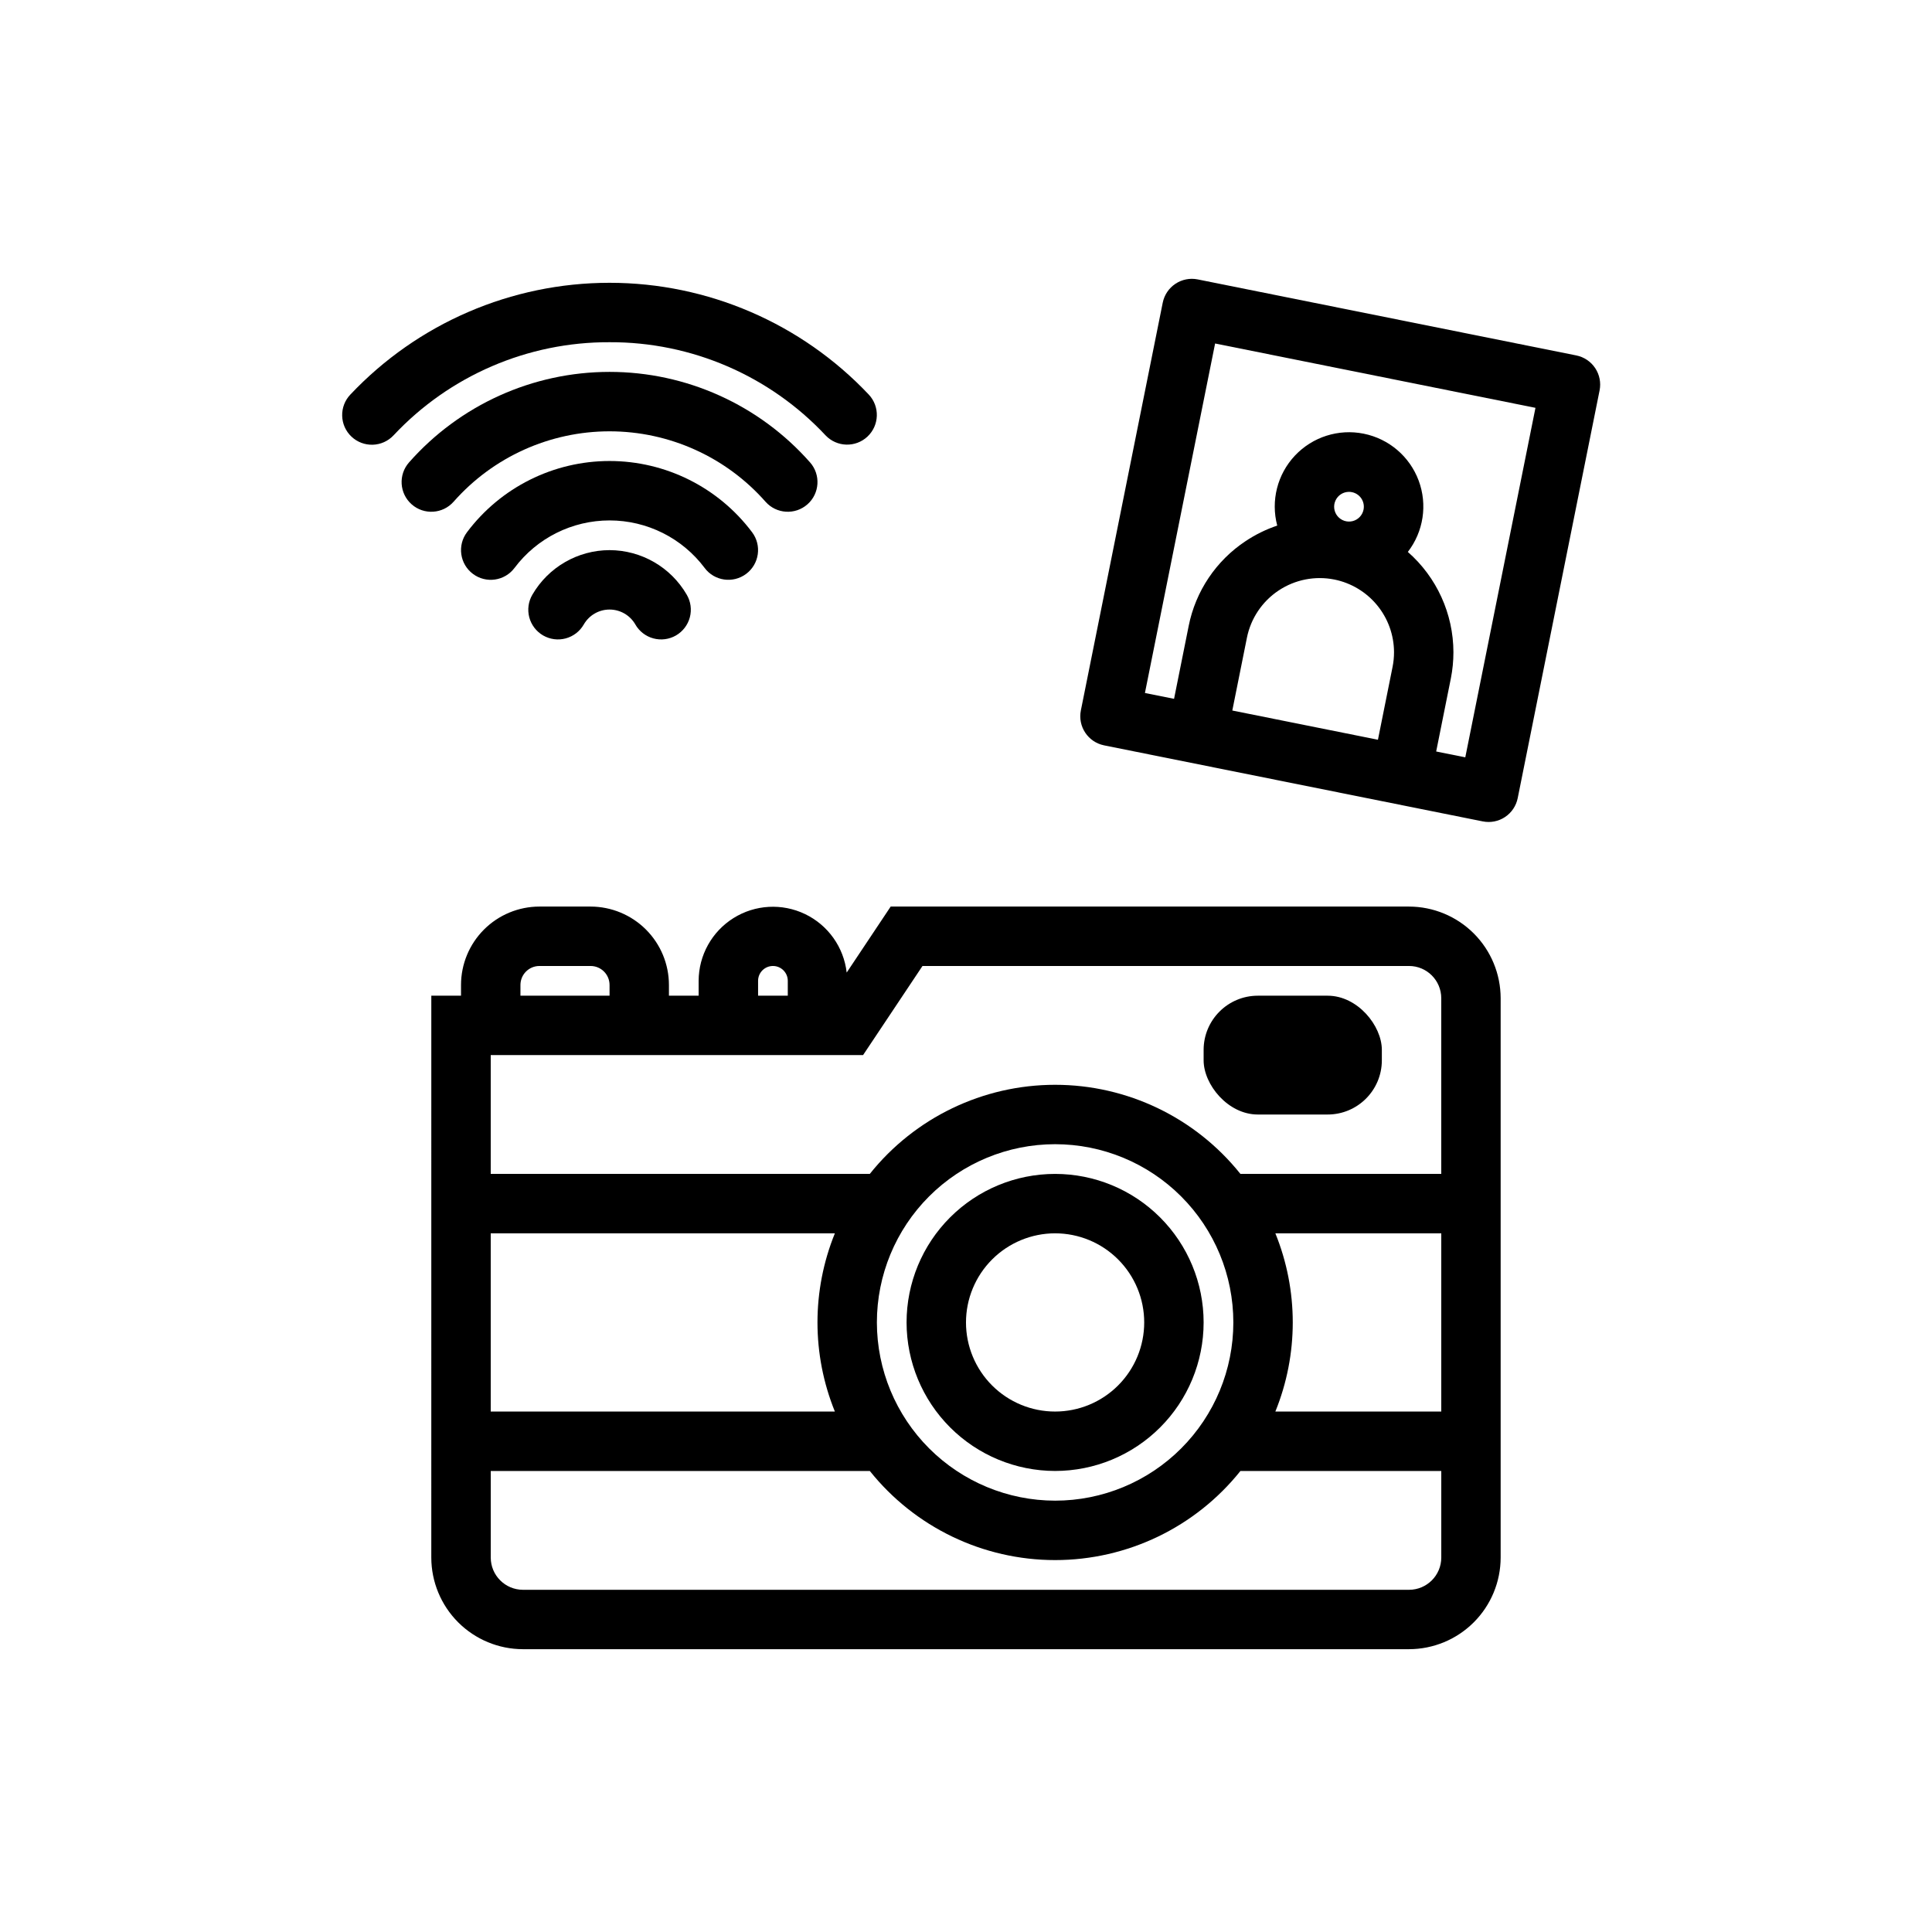 <?xml version="1.0" encoding="UTF-8"?>
<!-- Uploaded to: ICON Repo, www.iconrepo.com, Generator: ICON Repo Mixer Tools -->
<svg fill="#000000" width="800px" height="800px" version="1.1" viewBox="144 144 512 512" xmlns="http://www.w3.org/2000/svg">
 <g>
  <path d="m305.54 289.79c-8.434 0.016-16.219 4.512-20.453 11.805-1.062 1.805-1.359 3.965-0.828 5.992 0.535 2.027 1.855 3.762 3.672 4.812 1.816 1.047 3.977 1.332 6 0.781 2.023-0.547 3.746-1.879 4.785-3.703 1.406-2.438 4.008-3.941 6.824-3.941s5.418 1.504 6.824 3.941c1.035 1.824 2.758 3.156 4.781 3.703 2.027 0.551 4.188 0.266 6-0.781 1.816-1.051 3.137-2.785 3.672-4.812 0.535-2.027 0.238-4.188-0.828-5.992-4.231-7.293-12.02-11.789-20.449-11.805z"/>
  <path d="m330.73 294.51c2.609 3.477 7.543 4.18 11.02 1.566 3.477-2.609 4.176-7.547 1.566-11.023-8.922-11.887-22.918-18.883-37.781-18.883s-28.859 6.996-37.781 18.883c-2.613 3.481-1.91 8.418 1.566 11.027 3.481 2.613 8.414 1.91 11.027-1.57 5.949-7.93 15.281-12.594 25.195-12.594 9.91 0 19.246 4.664 25.195 12.594z"/>
  <path d="m264.21 276.96c10.461-11.863 25.512-18.656 41.328-18.656 15.812 0 30.867 6.793 41.328 18.656 2.875 3.258 7.852 3.57 11.113 0.695 3.262-2.879 3.57-7.856 0.695-11.113-13.449-15.25-32.805-23.988-53.137-23.988-20.336 0-39.688 8.738-53.137 23.988-2.879 3.258-2.566 8.234 0.695 11.113 3.258 2.875 8.234 2.562 11.113-0.695z"/>
  <path d="m305.54 234.69c21.688-0.086 42.43 8.859 57.25 24.691 2.988 3.144 7.961 3.281 11.113 0.305 3.156-2.981 3.305-7.949 0.336-11.113-17.848-18.91-42.699-29.629-68.699-29.629-26.004 0-50.855 10.719-68.699 29.629-1.441 1.516-2.219 3.543-2.16 5.633 0.055 2.094 0.941 4.074 2.465 5.508 1.52 1.438 3.551 2.207 5.641 2.144s4.07-0.953 5.5-2.477c14.824-15.832 35.566-24.777 57.254-24.691z"/>
  <path d="m517.41 384.25h-137.37l-11.66 17.492c-0.77-6.715-4.93-12.566-11.02-15.496-6.09-2.93-13.258-2.531-18.984 1.059-5.727 3.59-9.211 9.867-9.23 16.625v3.938h-7.871v-2.844c-0.004-5.508-2.195-10.789-6.09-14.684-3.894-3.891-9.176-6.082-14.68-6.09h-13.562c-5.508 0.008-10.785 2.199-14.68 6.09-3.894 3.894-6.086 9.176-6.09 14.684v2.844h-7.871l-0.004 148.9c0.008 6.438 2.57 12.613 7.121 17.164 4.555 4.555 10.727 7.113 17.164 7.121h234.82c6.438-0.008 12.609-2.566 17.164-7.121 4.555-4.551 7.113-10.727 7.121-17.164v-148.23c-0.008-6.438-2.566-12.609-7.121-17.164-4.555-4.551-10.727-7.113-17.164-7.121zm-128.94 15.746h128.94c4.715 0.004 8.535 3.824 8.539 8.539v46.562h-53.227c-11.93-14.926-30-23.613-49.109-23.613-19.105 0-37.176 8.688-49.105 23.613h-100.46v-31.488h98.676zm-12.086 94.461c0-12.523 4.977-24.539 13.832-33.395 8.859-8.859 20.871-13.836 33.398-13.836 12.527 0 24.543 4.977 33.398 13.836 8.859 8.855 13.836 20.871 13.836 33.395 0 12.527-4.977 24.543-13.836 33.398-8.855 8.859-20.871 13.836-33.398 13.836-12.52-0.016-24.527-4.996-33.383-13.852-8.852-8.852-13.832-20.859-13.848-33.383zm-11.133 23.617h-91.203v-47.23h91.203c-6.148 15.145-6.148 32.086 0 47.23zm116.73-47.23h43.973v47.23h-43.969c6.148-15.145 6.148-32.086 0-47.23zm-137.08-66.914c0-2.172 1.762-3.934 3.938-3.934 2.172 0 3.934 1.762 3.934 3.934v3.938h-7.871zm-62.977 1.094c0.004-2.777 2.254-5.027 5.027-5.027h13.562c2.773 0 5.023 2.25 5.027 5.027v2.844h-23.617zm235.49 160.29h-234.82c-4.715-0.008-8.535-3.828-8.539-8.543v-22.945h100.46c11.93 14.926 30 23.613 49.105 23.613 19.109 0 37.18-8.688 49.109-23.613h53.227v22.945c-0.004 4.715-3.824 8.535-8.539 8.543z"/>
  <path d="m423.61 533.82c10.441 0 20.453-4.148 27.832-11.531 7.383-7.379 11.531-17.391 11.531-27.832 0-10.438-4.148-20.449-11.531-27.828-7.379-7.383-17.391-11.531-27.832-11.531-10.438 0-20.449 4.148-27.832 11.531-7.379 7.379-11.527 17.391-11.527 27.828 0.012 10.438 4.164 20.441 11.543 27.82s17.383 11.531 27.816 11.543zm0-62.977c6.266 0 12.273 2.488 16.699 6.918 4.43 4.426 6.918 10.434 6.918 16.695 0 6.266-2.488 12.273-6.918 16.699-4.426 4.43-10.434 6.918-16.699 6.918-6.262 0-12.27-2.488-16.699-6.918-4.426-4.426-6.914-10.434-6.914-16.699 0.004-6.258 2.496-12.262 6.922-16.688 4.43-4.43 10.43-6.918 16.691-6.926z"/>
  <path d="m477.34 407.87h18.496c7.934 0 14.367 7.934 14.367 14.367v2.754c0 7.934-6.434 14.367-14.367 14.367h-18.496c-7.934 0-14.367-7.934-14.367-14.367v-2.754c0-7.934 6.434-14.367 14.367-14.367z"/>
  <path d="m566.74 241.55c-1.156-1.738-2.957-2.945-5.004-3.356l-100.33-20.148c-2.047-0.414-4.172 0.008-5.91 1.164-1.738 1.156-2.945 2.957-3.359 5.004l-21.695 108.05c-0.859 4.262 1.902 8.41 6.164 9.266l100.33 20.148h0.004c2.047 0.414 4.176 0 5.914-1.16 1.738-1.156 2.945-2.957 3.356-5.008l21.699-108.05c0.41-2.047-0.012-4.172-1.168-5.91zm-61.387 37.512c-0.297 1.488-1.43 2.676-2.906 3.043-1.477 0.367-3.031-0.152-3.996-1.328s-1.164-2.805-0.512-4.176c0.648-1.375 2.035-2.254 3.555-2.254 1.18 0 2.301 0.531 3.047 1.441 0.746 0.914 1.047 2.113 0.812 3.273zm-7.731 18.523 0.004-0.004c4.449 0.902 8.453 3.309 11.332 6.82 2.879 3.508 4.461 7.902 4.473 12.445 0 1.309-0.129 2.617-0.387 3.898l-3.875 19.297-38.594-7.746 3.871-19.285v-0.004c1.027-5.117 4.047-9.621 8.395-12.512 4.348-2.894 9.664-3.941 14.785-2.91zm34.695 47.113-7.715-1.547 3.879-19.316 0.004-0.008c0.457-2.301 0.688-4.641 0.688-6.984-0.02-10.184-4.422-19.867-12.082-26.578 4.16-5.387 5.246-12.539 2.867-18.914-2.379-6.379-7.883-11.074-14.555-12.418-6.672-1.348-13.566 0.848-18.23 5.805-4.664 4.953-6.438 11.969-4.691 18.547-2.957 0.996-5.769 2.375-8.363 4.102-7.84 5.188-13.281 13.297-15.109 22.516l-3.871 19.293-7.719-1.551 18.598-92.617 84.898 17.051z"/>
 </g>
</svg>